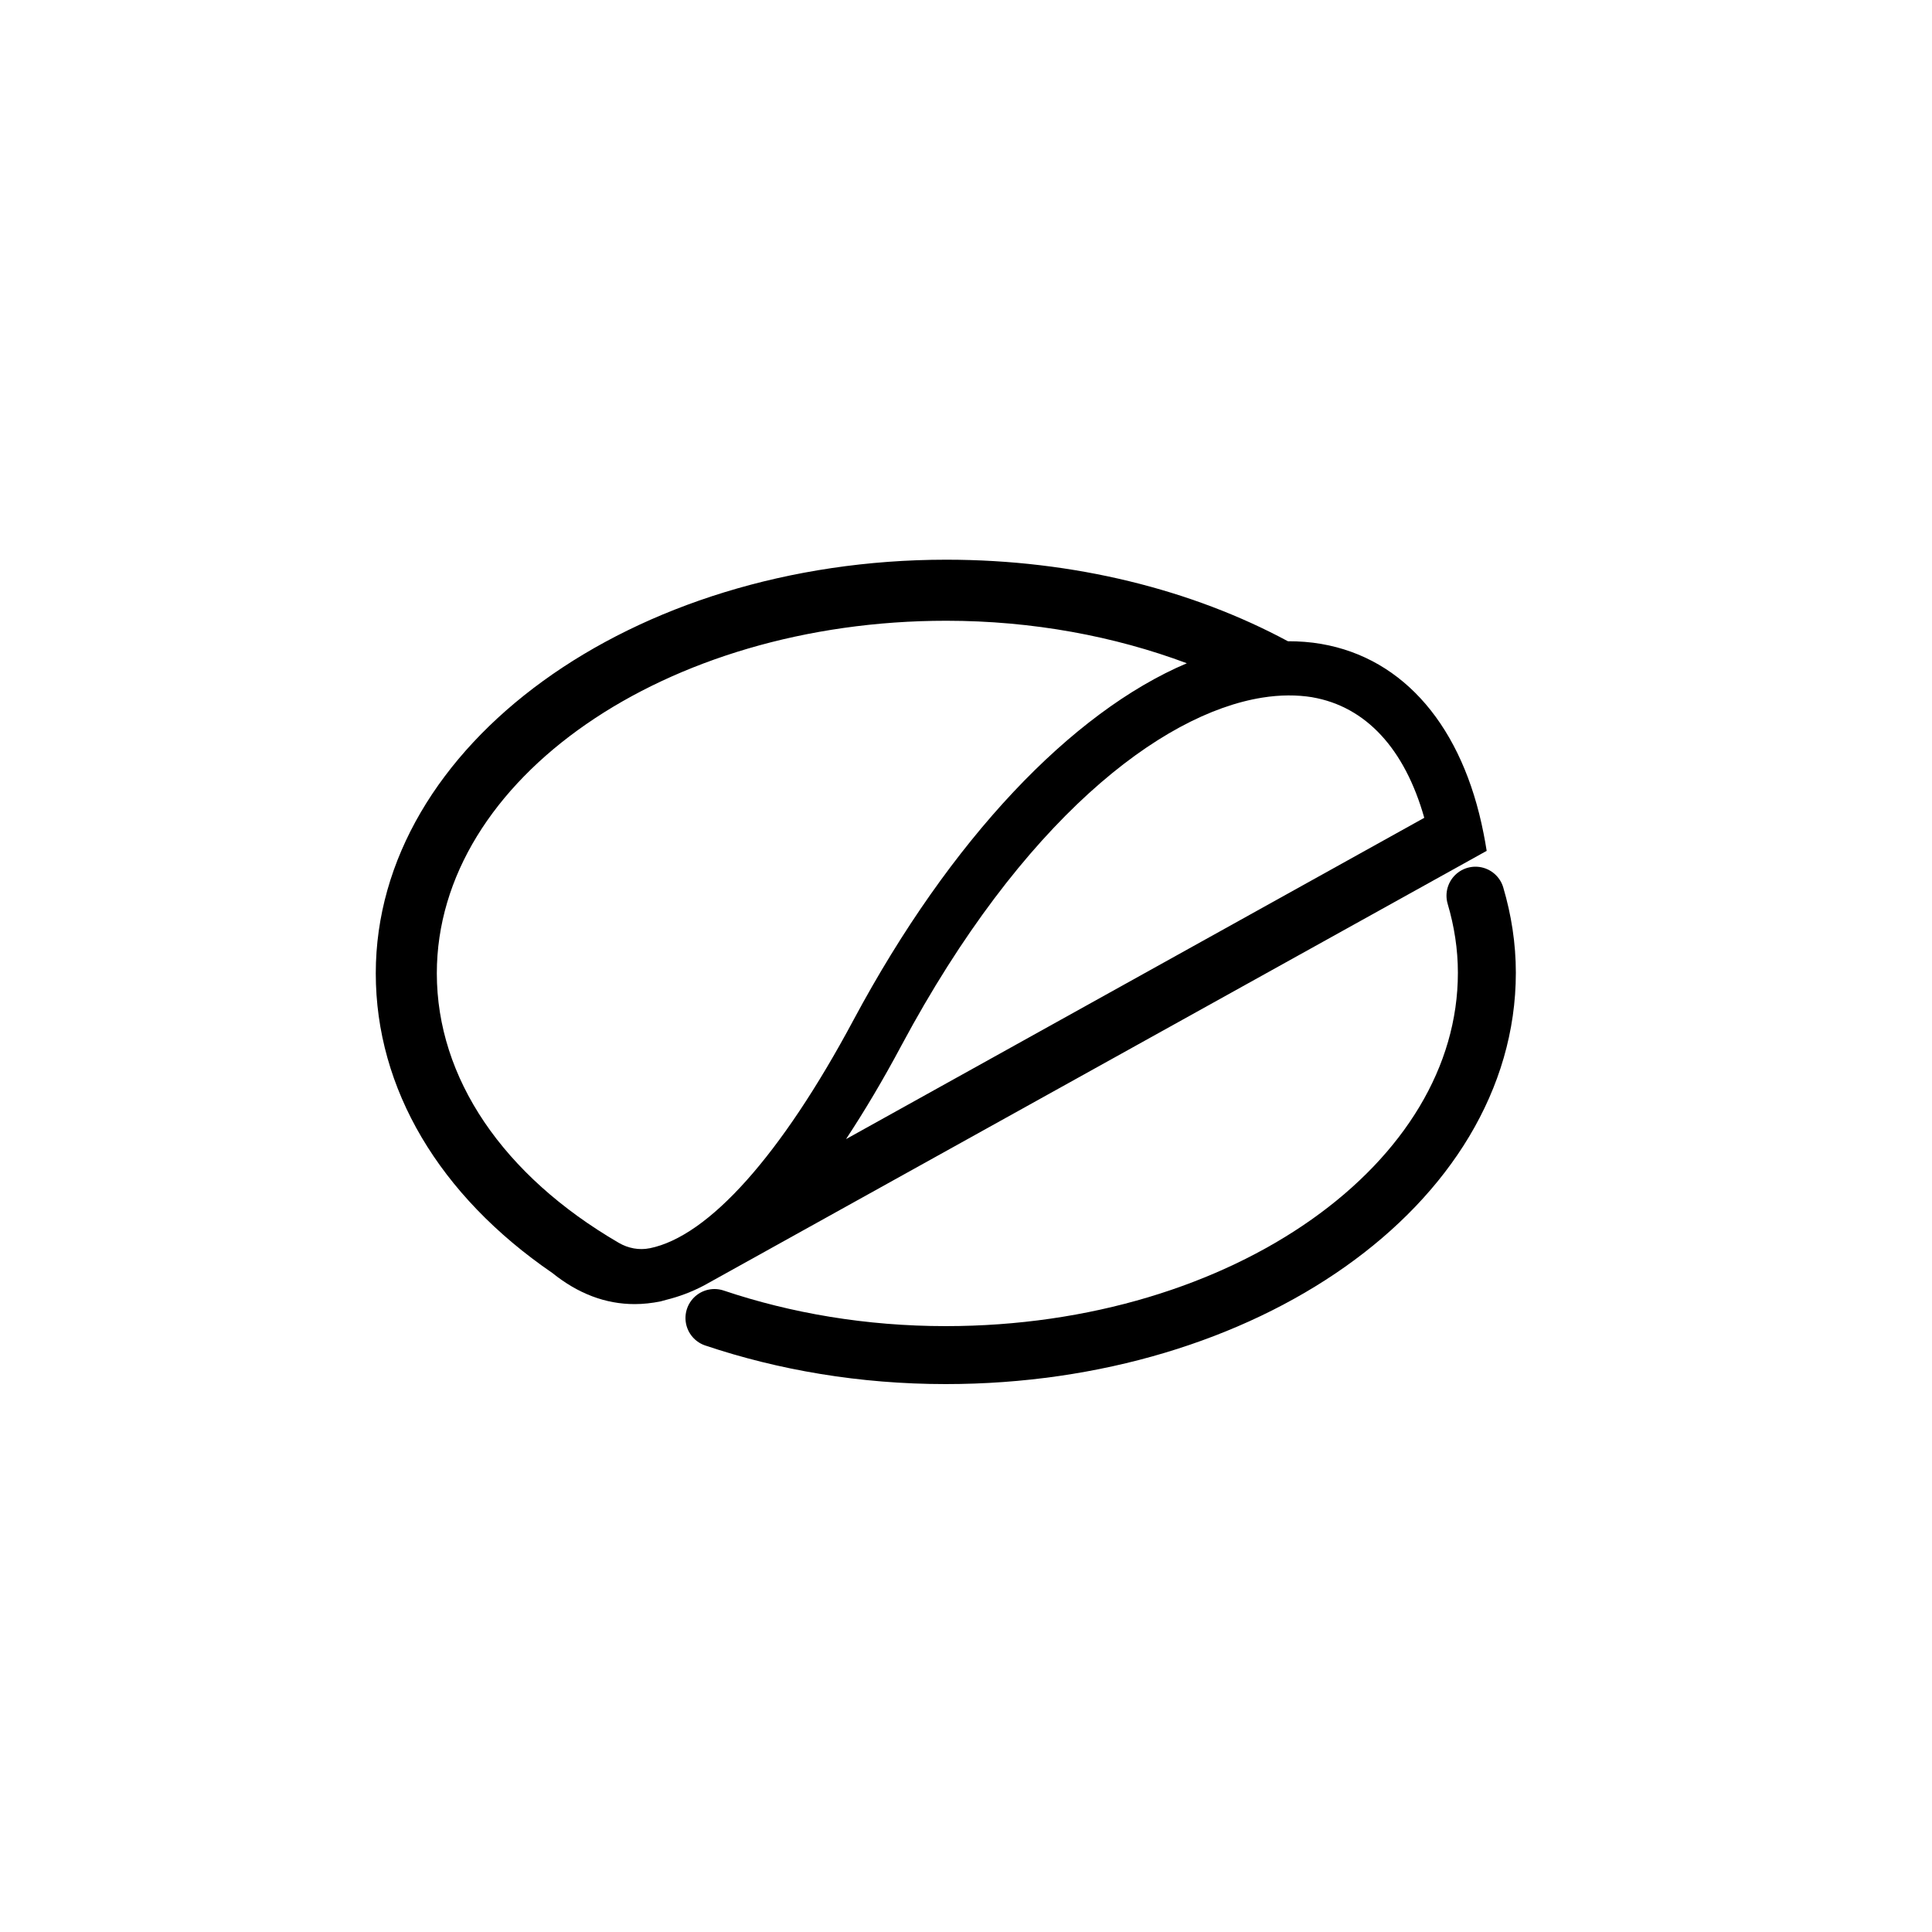 <svg width="100" height="100" viewBox="0 0 100 100" fill="none" xmlns="http://www.w3.org/2000/svg">
<g clip-path="url(#clip0_129_404)">
<path d="M34.48 67.28C35.13 67.12 35.78 66.88 36.43 66.54L75.78 44.69M75.78 44.69L76.95 44.04C76.9 43.73 76.85 43.43 76.79 43.14C75.71 37.63 72.68 34.07 68.39 33.33C67.82 33.23 67.24 33.19 66.66 33.19C61.72 30.53 55.59 28.97 48.98 28.97C32.7 28.97 19.45 38.57 19.45 50.38C19.45 56.36 22.74 61.88 28.59 65.89C29.92 66.96 31.34 67.5 32.85 67.5C33.29 67.5 33.74 67.45 34.19 67.36C34.29 67.34 34.38 67.3 34.48 67.28M67.92 36.09C70.7 36.57 72.71 38.76 73.72 42.33L43.79 58.96C44.74 57.52 45.7 55.91 46.66 54.11C52.9 42.46 60.07 36.95 65.33 36.11C66.26 35.96 67.13 35.96 67.93 36.09H67.92ZM33.62 64.61C33.08 64.72 32.51 64.61 32.03 64.33C26.03 60.84 22.61 55.8 22.61 50.38C22.61 40.32 34.44 32.13 48.98 32.13C53.44 32.13 57.69 32.93 61.43 34.33C55.47 36.86 49.2 43.42 44.18 52.79C40.43 59.8 36.68 63.99 33.63 64.61C33.63 64.61 33.63 64.61 33.62 64.61Z" fill="black"/>
<path d="M36.98 68.22C40.61 69.44 44.66 70.14 48.95 70.14C64.42 70.14 76.96 61.28 76.96 50.35C76.96 48.98 76.75 47.65 76.37 46.36" stroke="black" stroke-width="3" stroke-miterlimit="10" stroke-linecap="round"/>
</g>
<defs>
<clipPath id="clip0_129_404">
<rect width="100" height="100" fill="white"/>
</clipPath>
</defs>
</svg>
